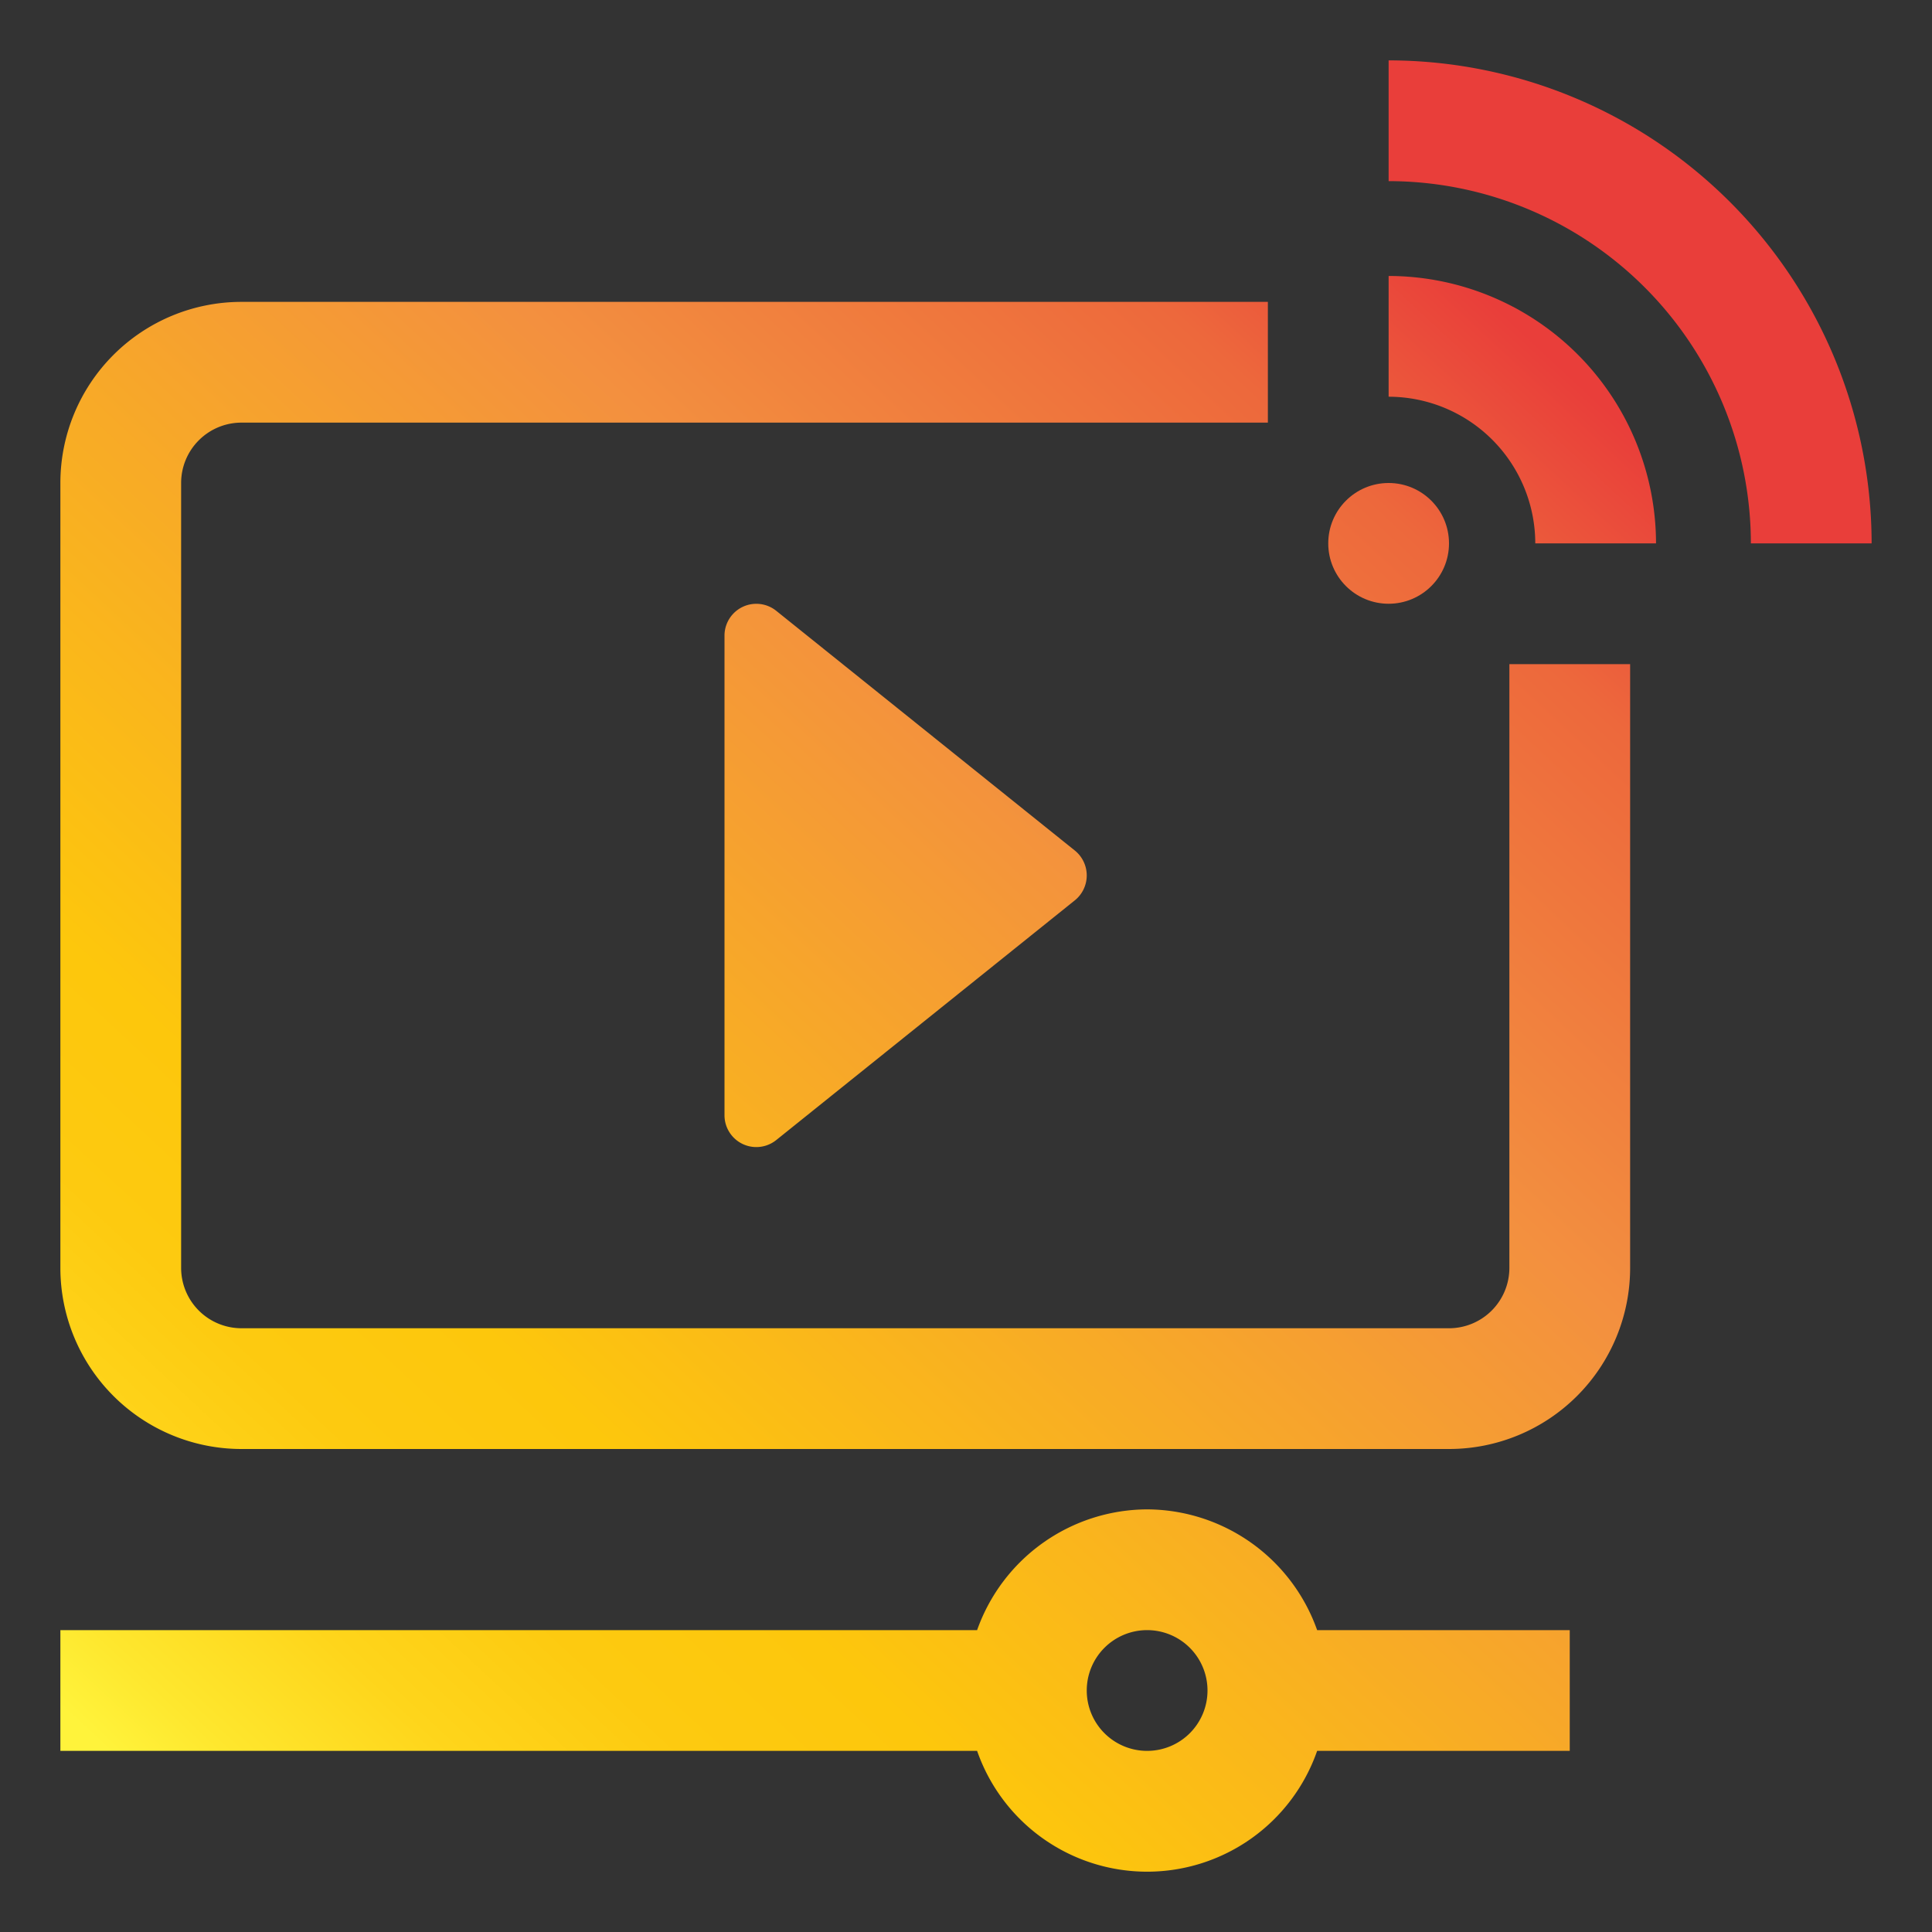 <svg id="Layer_2" height="512" viewBox="0 0 32 32" width="512" xmlns="http://www.w3.org/2000/svg" xmlns:xlink="http://www.w3.org/1999/xlink" data-name="Layer 2"><rect x="0" y="0" width="32" height="32" fill="#333333" stroke="none"/><linearGradient id="Orange_Yellow" gradientUnits="userSpaceOnUse" x1="3.2" x2="25.784" y1="30.324" y2="6.002"><stop offset="0" stop-color="#fff33b"/><stop offset=".04" stop-color="#fee72e"/><stop offset=".117" stop-color="#fed51b"/><stop offset=".196" stop-color="#fdca10"/><stop offset=".281" stop-color="#fdc70c"/><stop offset=".669" stop-color="#f3903f"/><stop offset=".888" stop-color="#ed683c"/><stop offset="1" stop-color="#e93e3a"/></linearGradient><linearGradient id="Orange_Yellow-2" x1="3.285" x2="25.869" xlink:href="#Orange_Yellow" y1="30.402" y2="6.081"/><linearGradient id="Orange_Yellow-3" x1="3.353" x2="25.937" xlink:href="#Orange_Yellow" y1="30.466" y2="6.144"/><linearGradient id="Orange_Yellow-4" x1="7.572" x2="30.156" xlink:href="#Orange_Yellow" y1="34.384" y2="10.062"/><linearGradient id="Orange_Yellow-5" x1="1.109" x2="23.693" xlink:href="#Orange_Yellow" y1="28.382" y2="4.061"/><linearGradient id="Orange_Yellow-6" x1=".656" x2="23.24" xlink:href="#Orange_Yellow" y1="27.962" y2="3.64"/><circle cx="23" cy="9" fill="url(#Orange_Yellow)" r="1"/><path d="m23 4.571v2a2.432 2.432 0 0 1 2.429 2.429h2a4.434 4.434 0 0 0 -4.429-4.429z" fill="url(#Orange_Yellow-2)"/><path d="m23 1v2a6.006 6.006 0 0 1 6 6h2a8.009 8.009 0 0 0 -8-8z" fill="url(#Orange_Yellow-3)"/><path d="m19 25a3 3 0 0 0 -2.816 2h-15.184v2h15.184a2.982 2.982 0 0 0 5.632 0h4.184v-2h-4.184a3 3 0 0 0 -2.816-2zm0 4a1 1 0 1 1 1-1 1 1 0 0 1 -1 1z" fill="url(#Orange_Yellow-4)"/><path d="m25 21a1 1 0 0 1 -1 1h-20a1 1 0 0 1 -1-1v-13a1 1 0 0 1 1-1h17v-2h-17a3 3 0 0 0 -3 3v13a3 3 0 0 0 3 3h20a3 3 0 0 0 3-3v-10h-2z" fill="url(#Orange_Yellow-5)"/><path d="m12 10.53v7.94a.527.527 0 0 0 .857.413l4.945-3.97a.53.53 0 0 0 0-.826l-4.945-3.97a.527.527 0 0 0 -.857.413z" fill="url(#Orange_Yellow-6)"/></svg>